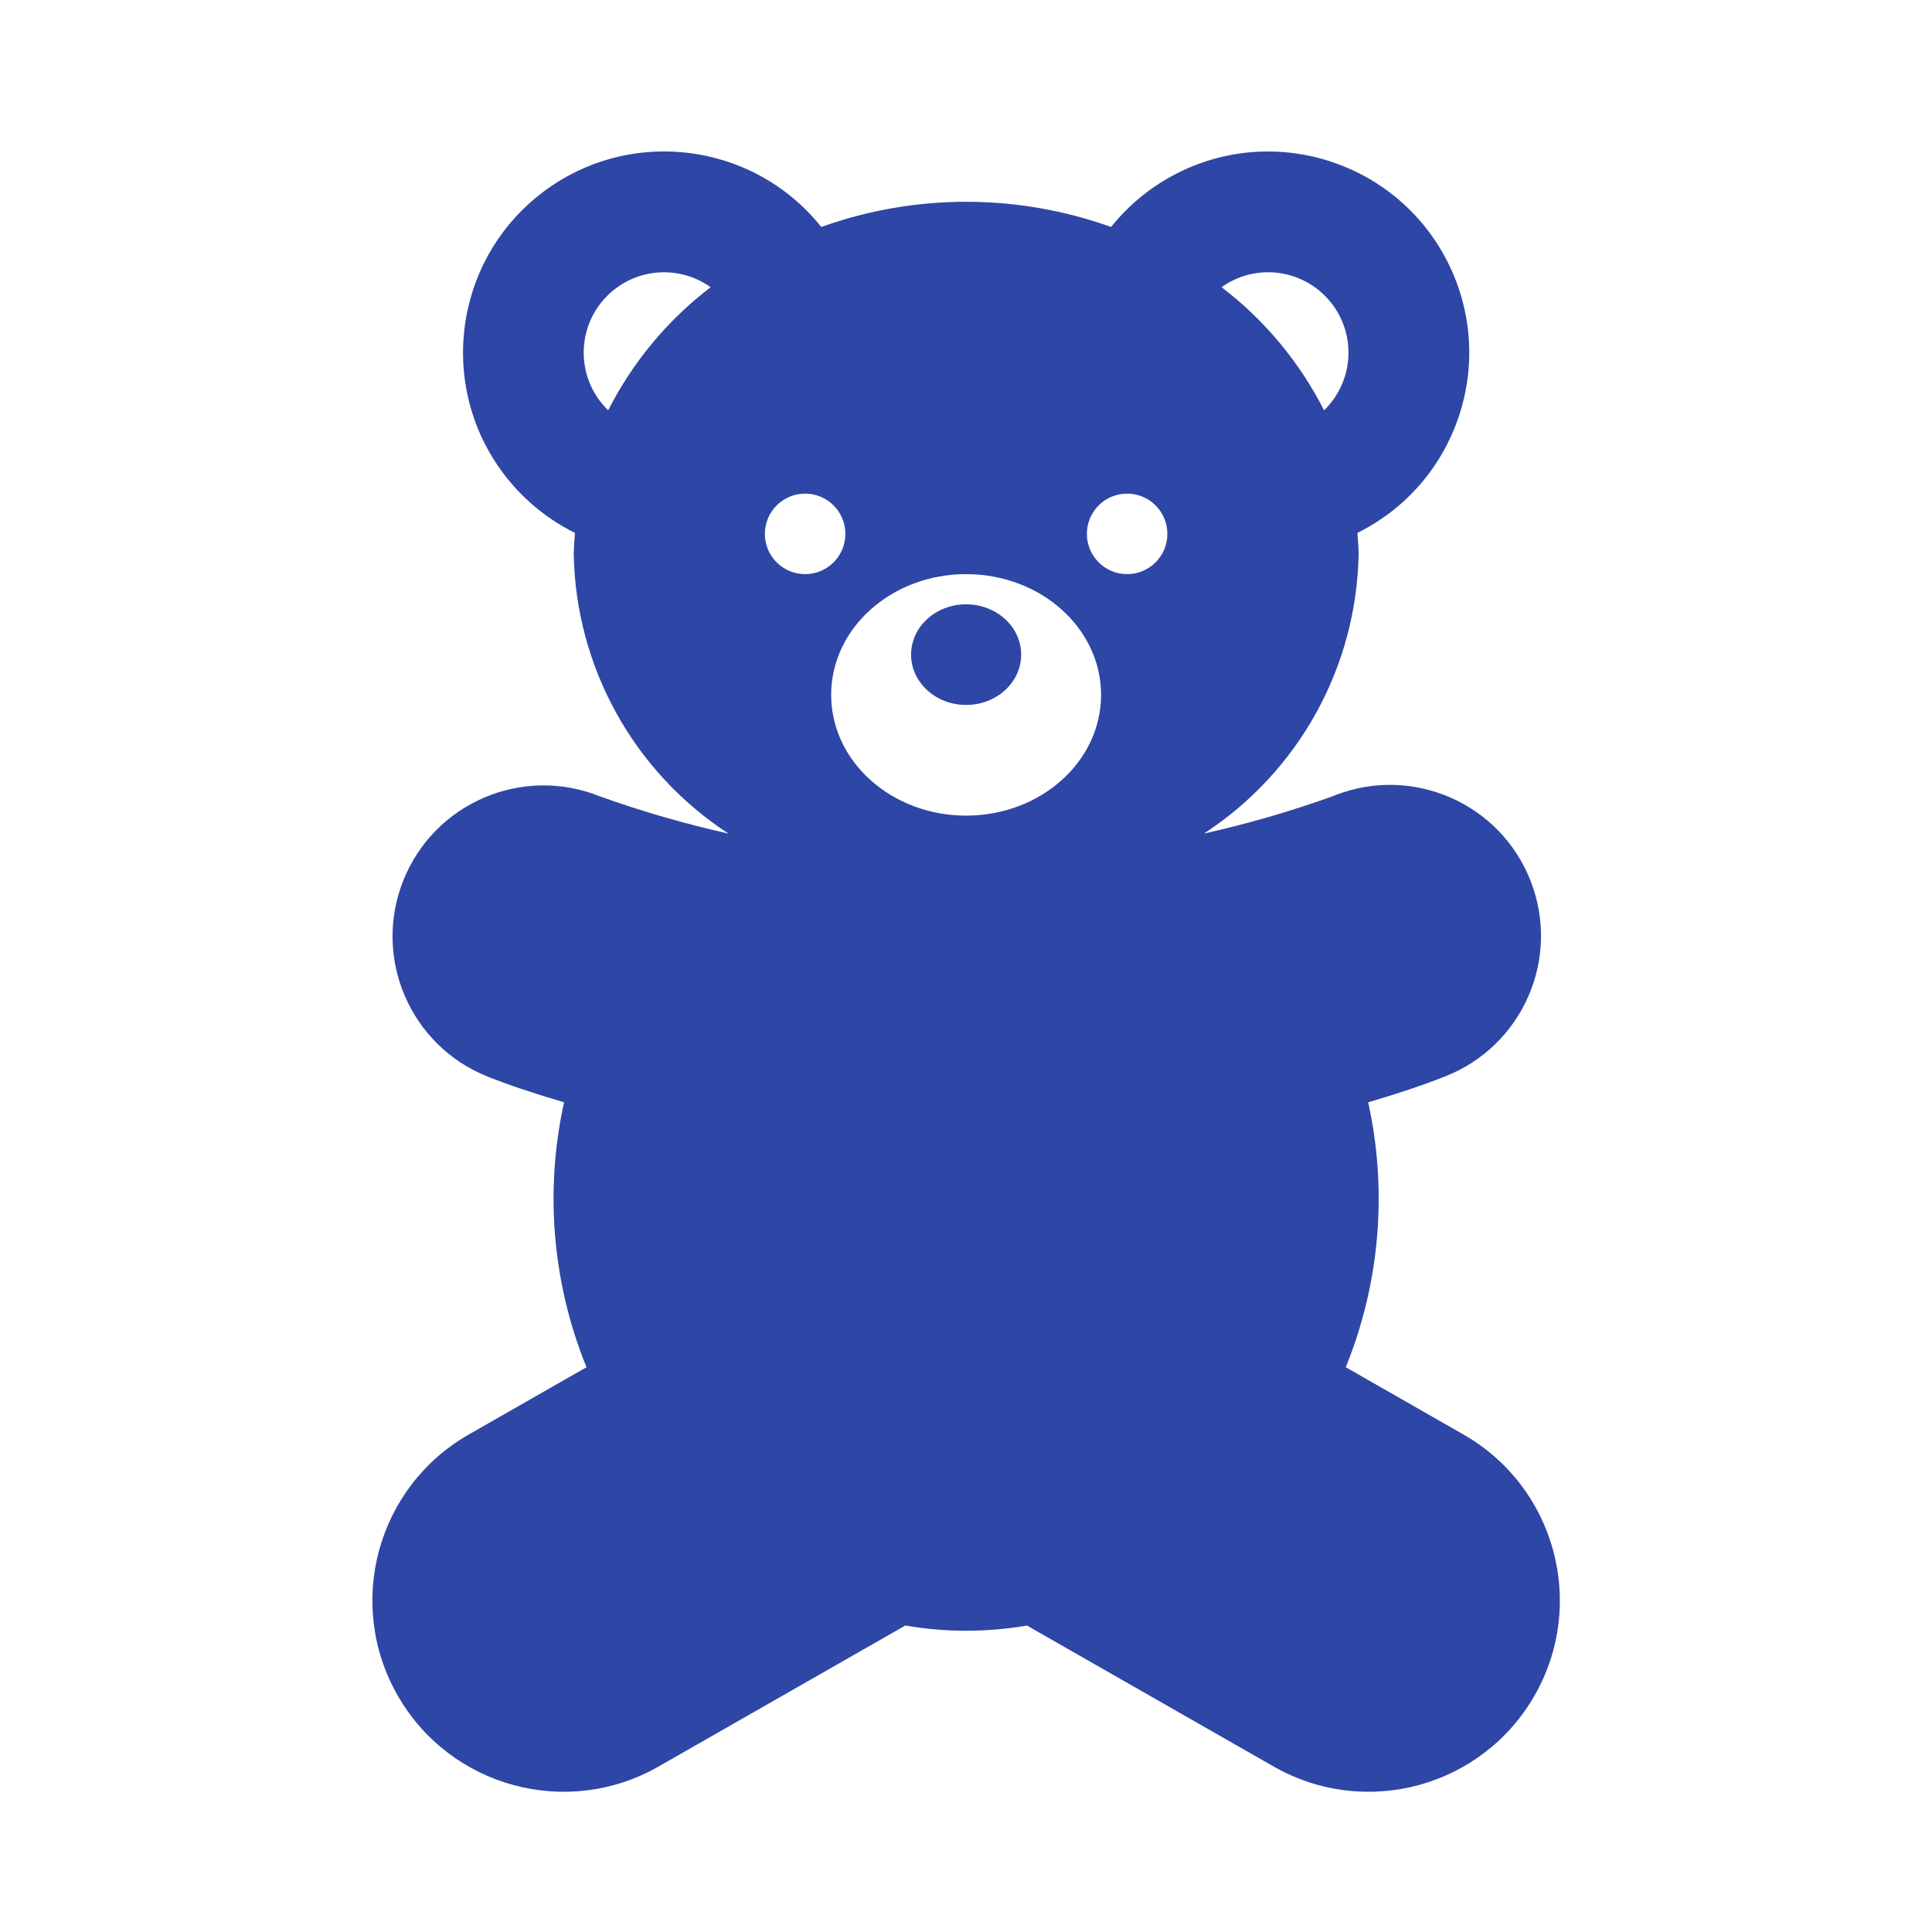 <svg width="96" height="96" xmlns="http://www.w3.org/2000/svg" xmlns:xlink="http://www.w3.org/1999/xlink" xml:space="preserve" overflow="hidden"><g transform="translate(-592 -312)"><path d="M664.719 383.28 658.87 379.937C660.566 375.763 660.954 371.173 659.984 366.773 661.384 366.363 662.684 365.932 663.792 365.491 667.652 363.988 669.562 359.641 668.059 355.781 666.556 351.921 662.209 350.01 658.349 351.513 658.306 351.53 658.263 351.547 658.22 351.565 656.128 352.316 653.99 352.936 651.82 353.42 656.531 350.353 659.411 345.148 659.509 339.528 659.509 339.174 659.473 338.828 659.45 338.478 664.395 336.026 666.416 330.03 663.965 325.085 661.513 320.14 655.516 318.118 650.571 320.57 649.267 321.217 648.119 322.141 647.209 323.278 642.554 321.61 637.464 321.61 632.809 323.278 629.361 318.967 623.071 318.268 618.76 321.716 614.45 325.164 613.75 331.454 617.198 335.764 618.11 336.904 619.26 337.83 620.568 338.478 620.545 338.827 620.509 339.178 620.509 339.528 620.607 345.149 623.489 350.355 628.2 353.422 626.028 352.937 623.889 352.317 621.795 351.565 617.949 350.026 613.584 351.895 612.044 355.741 610.505 359.586 612.374 363.952 616.22 365.491 617.32 365.932 618.633 366.363 620.028 366.773 619.058 371.173 619.446 375.763 621.142 379.937L615.293 383.28C610.737 385.883 609.153 391.687 611.756 396.243 614.359 400.799 620.163 402.383 624.719 399.78L636.985 392.771C638.984 393.118 641.028 393.118 643.027 392.771L655.293 399.78C659.849 402.383 665.653 400.799 668.256 396.243 670.859 391.687 669.275 385.883 664.719 383.28ZM655.006 325.528C657.212 325.525 659.002 327.311 659.005 329.517 659.007 330.599 658.569 331.635 657.792 332.389 656.576 329.993 654.836 327.901 652.7 326.271 653.372 325.789 654.179 325.529 655.006 325.528ZM622.22 332.389C620.636 330.857 620.594 328.33 622.126 326.746 623.499 325.326 625.704 325.124 627.312 326.271 625.176 327.902 623.436 329.993 622.22 332.389ZM630.006 338.528C630.006 337.423 630.901 336.528 632.006 336.528 633.111 336.528 634.006 337.423 634.006 338.528 634.006 339.633 633.111 340.528 632.006 340.528 630.901 340.528 630.006 339.633 630.006 338.528ZM640.006 352.528C636.306 352.528 633.3 349.842 633.3 346.528 633.3 343.214 636.3 340.528 640.006 340.528 643.712 340.528 646.712 343.214 646.712 346.528 646.712 349.842 643.709 352.528 640.006 352.528ZM648.006 340.528C646.901 340.528 646.006 339.633 646.006 338.528 646.006 337.423 646.901 336.528 648.006 336.528 649.111 336.528 650.006 337.423 650.006 338.528 650.006 339.633 649.111 340.528 648.006 340.528Z" fill="#2E46A5"/><path d="M642.741 344.528C642.741 345.909 641.516 347.028 640.006 347.028 638.495 347.028 637.271 345.909 637.271 344.528 637.271 343.147 638.495 342.028 640.006 342.028 641.516 342.028 642.741 343.147 642.741 344.528Z" fill="#2E46A5"/></g></svg>